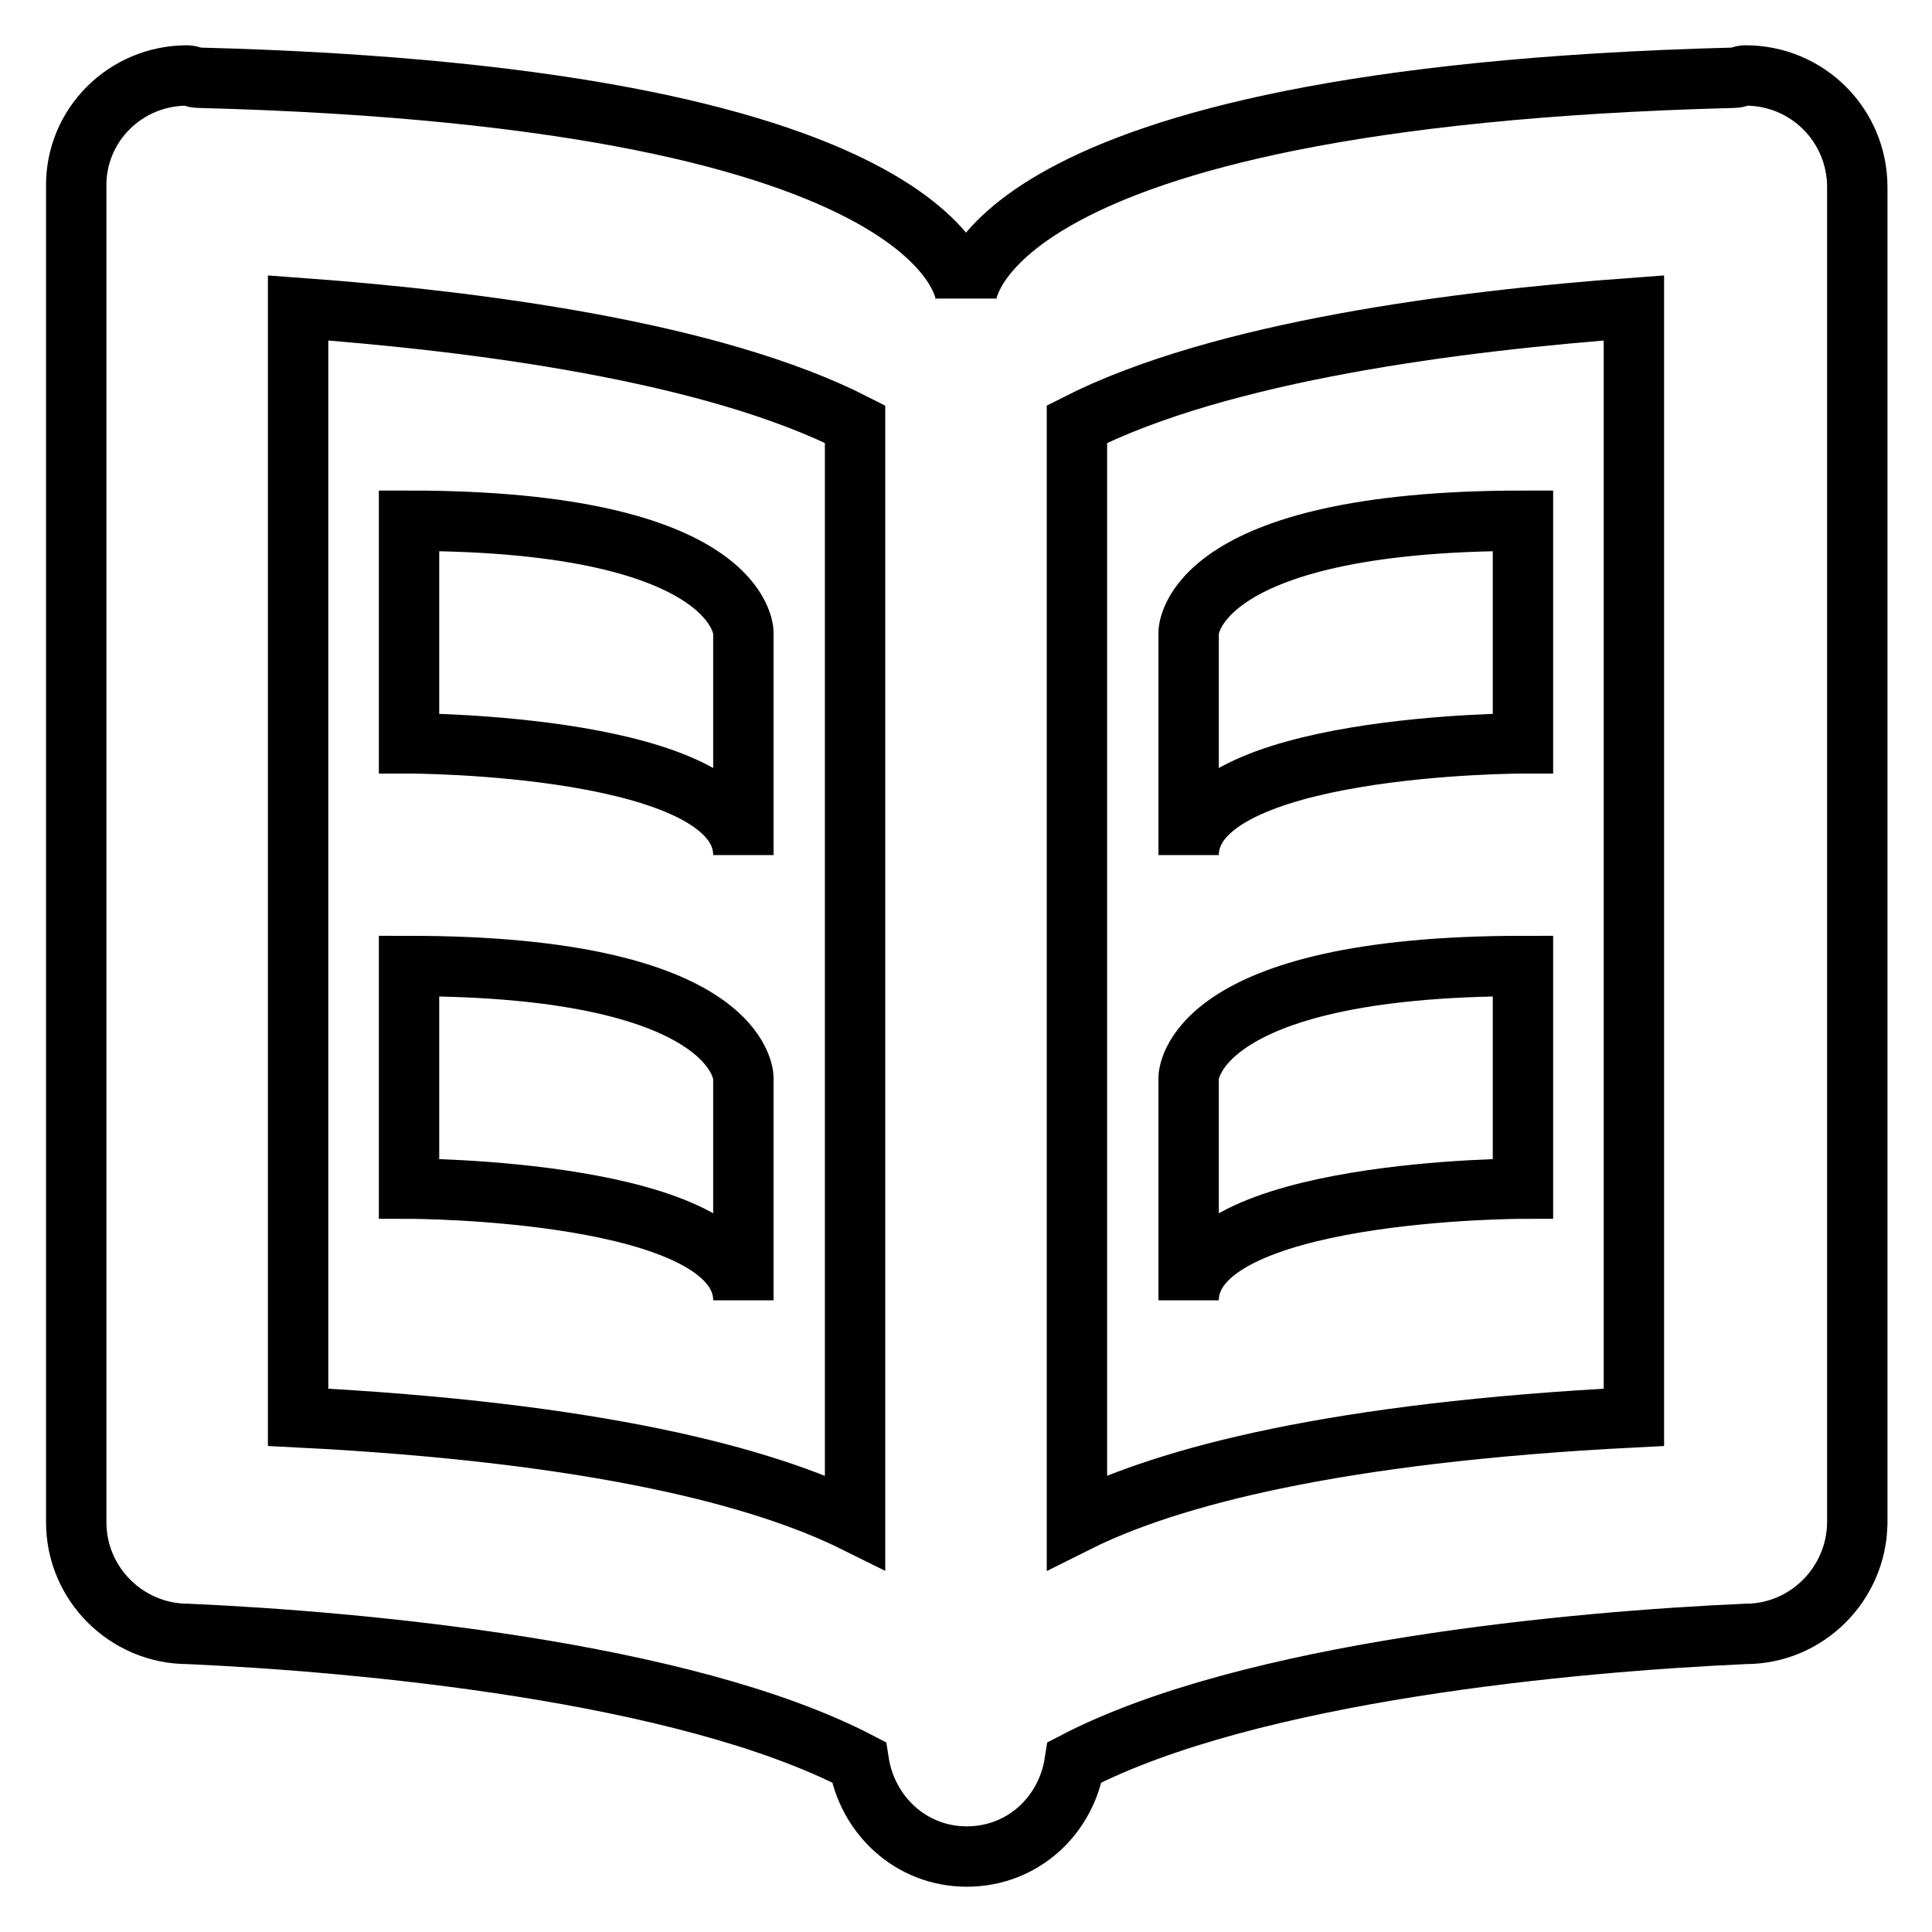 <?xml version="1.0" encoding="utf-8"?>
<!-- Svg Vector Icons : http://www.onlinewebfonts.com/icon -->
<!DOCTYPE svg PUBLIC "-//W3C//DTD SVG 1.1//EN" "http://www.w3.org/Graphics/SVG/1.1/DTD/svg11.dtd">
<svg version="1.1" xmlns="http://www.w3.org/2000/svg" xmlns:xlink="http://www.w3.org/1999/xlink" x="0px" y="0px" viewBox="0 0 256 256" enable-background="new 0 0 256 256" xml:space="preserve">
<g> <path stroke-width="8" fill-opacity="0" stroke="#000000"  d="M231.3,216.5c-22.6,1-65.6,4.9-88.9,17c-1.1,7.1-6.9,12.5-14.3,12.5s-13.2-5.5-14.3-12.5 c-23.3-12.1-66.4-16-88.9-17c-8.1,0-14.8-6.6-14.8-14.8v-177C10,16.6,16.6,10,24.8,10c0.5,0,0.9,0.3,1.5,0.3 C127.6,12.9,128,39.5,128,39.5s0.4-26.6,101.8-29.2c0.5,0,0.9-0.3,1.5-0.3c8.2,0,14.8,6.6,14.8,14.8v177 C246,209.9,239.4,216.5,231.3,216.5z M113.3,56.2c-19-9.7-50.5-13.7-73.8-15.4v147c39.6,2,61.7,7.9,73.8,13.9V56.2z M216.5,40.8 c-23.2,1.7-54.7,5.7-73.8,15.4v145.5c12-6,34.2-11.9,73.8-13.9V40.8z M201.8,69v29.5c0,0-44.3,0-44.3,14.8V83.8 C157.5,83.8,157.5,69,201.8,69z M201.8,128v29.5c0,0-44.3,0-44.3,14.8v-29.5C157.5,142.8,157.5,128,201.8,128z M98.5,83.8v29.5 c0-14.8-44.3-14.8-44.3-14.8V69C98.5,69,98.5,83.8,98.5,83.8z M98.5,142.8v29.5c0-14.8-44.3-14.8-44.3-14.8V128 C98.5,128,98.5,142.8,98.5,142.8z"/></g>
</svg>